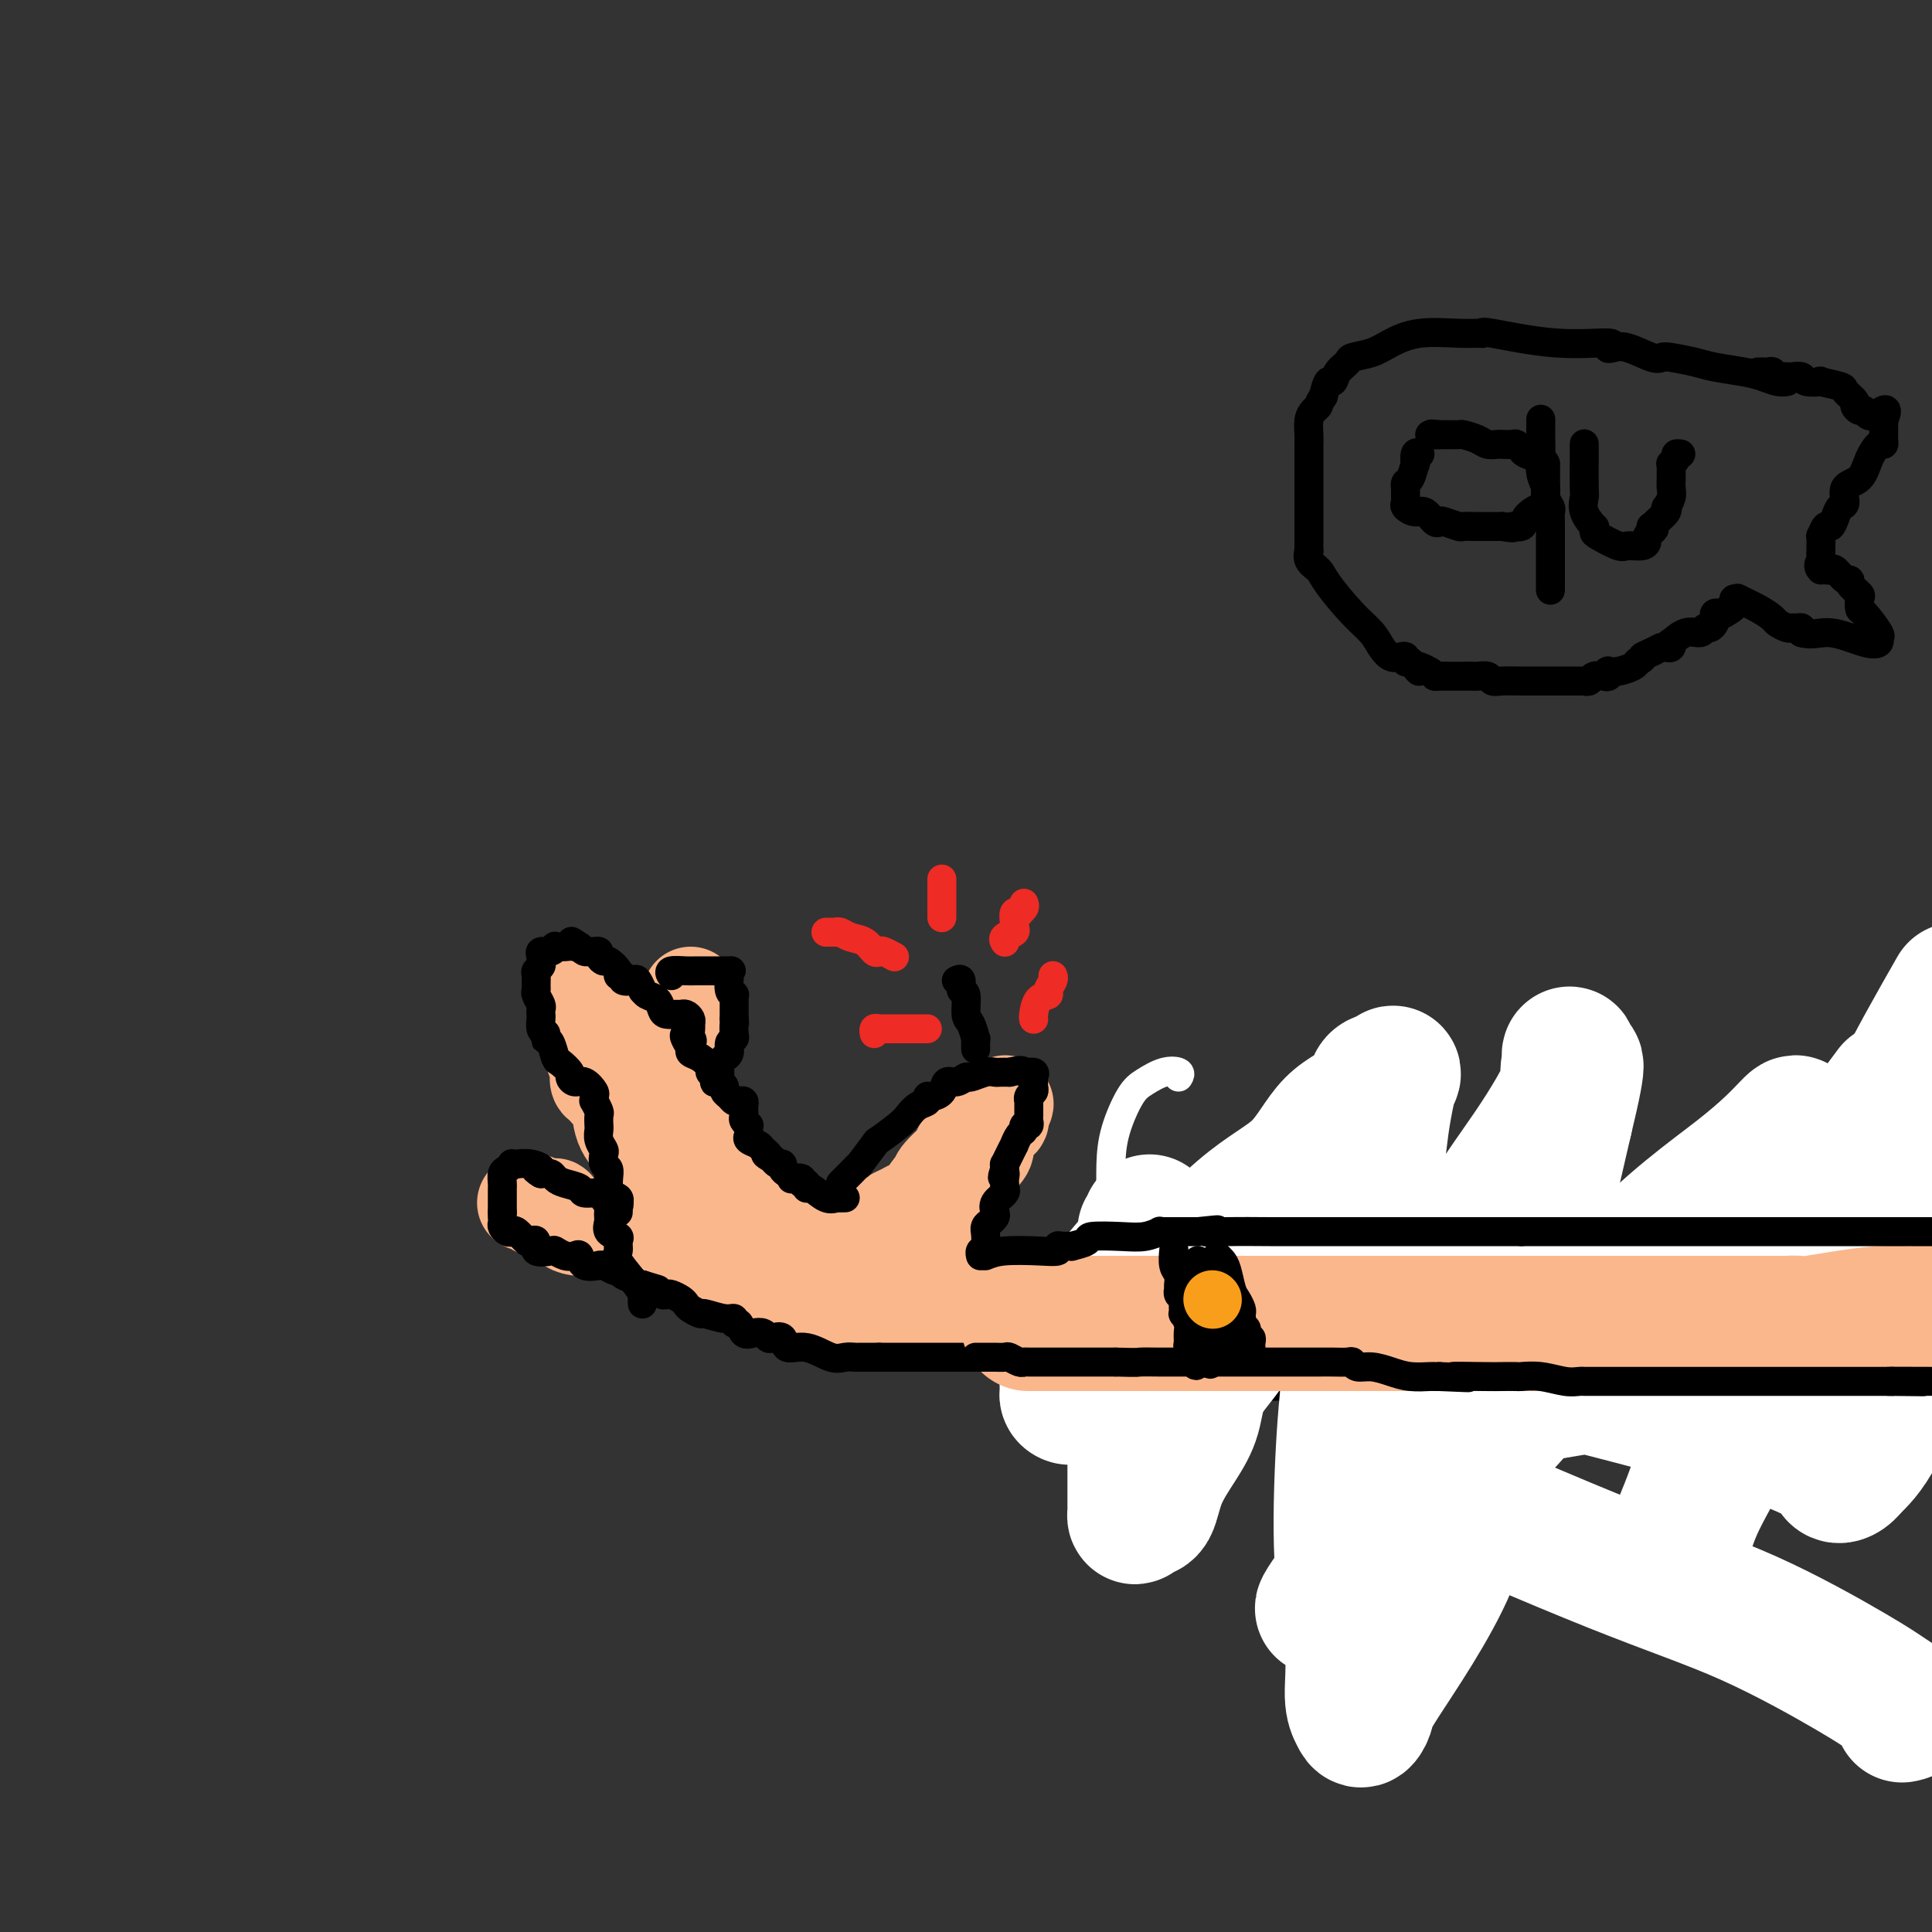 <svg viewBox='0 0 400 400' version='1.1' xmlns='http://www.w3.org/2000/svg' xmlns:xlink='http://www.w3.org/1999/xlink'><rect x="0" y="0" width="400" height="400" fill="#333333" stroke="none"/><g fill='none' stroke='#FBB78C' stroke-width='20' stroke-linecap='round' stroke-linejoin='round'><path d='M125,224c-0.055,-0.198 -0.110,-0.396 0,0c0.110,0.396 0.384,1.386 1,2c0.616,0.614 1.575,0.852 2,2c0.425,1.148 0.318,3.207 1,5c0.682,1.793 2.155,3.321 3,4c0.845,0.679 1.064,0.509 1,1c-0.064,0.491 -0.411,1.641 0,2c0.411,0.359 1.578,-0.075 2,0c0.422,0.075 0.097,0.660 0,1c-0.097,0.340 0.034,0.437 0,1c-0.034,0.563 -0.231,1.593 0,2c0.231,0.407 0.892,0.193 1,1c0.108,0.807 -0.335,2.637 0,4c0.335,1.363 1.449,2.258 2,3c0.551,0.742 0.538,1.330 1,2c0.462,0.670 1.397,1.423 2,2c0.603,0.577 0.873,0.979 1,1c0.127,0.021 0.111,-0.341 0,0c-0.111,0.341 -0.317,1.383 0,2c0.317,0.617 1.159,0.808 2,1'/><path d='M144,260c2.899,5.730 0.648,2.056 0,1c-0.648,-1.056 0.308,0.506 1,1c0.692,0.494 1.121,-0.079 1,0c-0.121,0.079 -0.790,0.809 0,1c0.790,0.191 3.039,-0.159 4,0c0.961,0.159 0.633,0.826 1,1c0.367,0.174 1.429,-0.146 2,0c0.571,0.146 0.650,0.757 1,1c0.350,0.243 0.973,0.117 1,0c0.027,-0.117 -0.540,-0.224 0,0c0.540,0.224 2.186,0.778 3,1c0.814,0.222 0.795,0.112 1,0c0.205,-0.112 0.632,-0.226 1,0c0.368,0.226 0.676,0.792 1,1c0.324,0.208 0.664,0.060 1,0c0.336,-0.060 0.668,-0.030 1,0'/><path d='M163,267c3.135,1.018 1.473,0.062 1,0c-0.473,-0.062 0.244,0.768 1,1c0.756,0.232 1.551,-0.134 2,0c0.449,0.134 0.553,0.768 1,1c0.447,0.232 1.237,0.062 2,0c0.763,-0.062 1.500,-0.017 2,0c0.500,0.017 0.763,0.004 1,0c0.237,-0.004 0.449,-0.001 1,0c0.551,0.001 1.440,0.000 2,0c0.560,-0.000 0.791,-0.000 2,0c1.209,0.000 3.396,0.000 5,0c1.604,-0.000 2.624,-0.000 4,0c1.376,0.000 3.109,0.000 4,0c0.891,-0.000 0.942,-0.000 1,0c0.058,0.000 0.123,0.000 1,0c0.877,-0.000 2.564,-0.000 4,0c1.436,0.000 2.619,0.000 4,0c1.381,-0.000 2.959,-0.000 4,0c1.041,0.000 1.546,0.000 2,0c0.454,-0.000 0.857,-0.000 1,0c0.143,0.000 0.028,0.000 1,0c0.972,-0.000 3.033,-0.000 4,0c0.967,0.000 0.841,0.000 1,0c0.159,-0.000 0.603,-0.000 3,0c2.397,0.000 6.745,0.000 9,0c2.255,-0.000 2.415,-0.000 3,0c0.585,0.000 1.596,0.000 2,0c0.404,0.000 0.202,0.000 0,0'/><path d='M231,269c10.932,0.309 4.264,0.083 2,0c-2.264,-0.083 -0.122,-0.022 1,0c1.122,0.022 1.226,0.006 1,0c-0.226,-0.006 -0.782,-0.002 0,0c0.782,0.002 2.902,0.000 5,0c2.098,-0.000 4.173,-0.000 6,0c1.827,0.000 3.407,0.000 6,0c2.593,-0.000 6.200,-0.000 9,0c2.800,0.000 4.791,0.000 6,0c1.209,-0.000 1.634,-0.000 2,0c0.366,0.000 0.672,0.000 1,0c0.328,-0.000 0.676,-0.000 1,0c0.324,0.000 0.622,0.000 1,0c0.378,-0.000 0.836,-0.000 3,0c2.164,0.000 6.033,0.000 9,0c2.967,-0.000 5.033,-0.000 7,0c1.967,0.000 3.836,0.000 5,0c1.164,-0.000 1.622,-0.000 2,0c0.378,0.000 0.676,0.000 1,0c0.324,-0.000 0.675,-0.000 1,0c0.325,0.000 0.625,0.000 1,0c0.375,-0.000 0.826,-0.000 1,0c0.174,0.000 0.071,0.000 1,0c0.929,0.000 2.889,0.000 5,0c2.111,0.000 4.371,0.000 7,0c2.629,0.000 5.626,0.000 8,0c2.374,0.000 4.125,0.000 6,0c1.875,0.000 3.874,0.000 5,0c1.126,0.000 1.380,0.000 2,0c0.620,0.000 1.606,0.000 3,0c1.394,0.000 3.197,0.000 5,0'/><path d='M344,269c19.480,0.000 11.681,0.000 11,0c-0.681,0.000 5.755,0.000 9,0c3.245,0.000 3.298,0.000 4,0c0.702,0.000 2.052,0.000 3,0c0.948,0.000 1.492,0.000 2,0c0.508,0.000 0.979,0.000 1,0c0.021,0.000 -0.410,0.000 1,0c1.410,0.000 4.660,0.000 7,0c2.340,0.000 3.771,0.000 5,0c1.229,0.000 2.255,0.000 3,0c0.745,0.000 1.210,0.000 2,0c0.790,0.000 1.905,0.000 3,0c1.095,0.000 2.170,0.000 3,0c0.830,0.000 1.415,0.000 2,0'/><path d='M190,261c0.030,-0.295 0.059,-0.589 0,-1c-0.059,-0.411 -0.208,-0.937 0,-1c0.208,-0.063 0.773,0.339 1,0c0.227,-0.339 0.116,-1.419 0,-2c-0.116,-0.581 -0.238,-0.663 0,-1c0.238,-0.337 0.834,-0.929 1,-1c0.166,-0.071 -0.100,0.380 0,0c0.100,-0.380 0.567,-1.591 1,-2c0.433,-0.409 0.833,-0.018 1,0c0.167,0.018 0.100,-0.338 0,-1c-0.100,-0.662 -0.233,-1.629 0,-2c0.233,-0.371 0.833,-0.145 1,0c0.167,0.145 -0.097,0.208 0,0c0.097,-0.208 0.556,-0.688 1,-1c0.444,-0.312 0.874,-0.455 1,-1c0.126,-0.545 -0.052,-1.493 0,-2c0.052,-0.507 0.333,-0.573 1,-1c0.667,-0.427 1.719,-1.215 2,-2c0.281,-0.785 -0.210,-1.566 0,-2c0.210,-0.434 1.121,-0.522 2,-1c0.879,-0.478 1.724,-1.346 2,-2c0.276,-0.654 -0.019,-1.093 0,-2c0.019,-0.907 0.351,-2.283 1,-3c0.649,-0.717 1.614,-0.776 2,-1c0.386,-0.224 0.193,-0.612 0,-1'/><path d='M207,231c2.512,-4.750 0.292,-1.623 -1,0c-1.292,1.623 -1.657,1.744 -2,2c-0.343,0.256 -0.665,0.647 -1,1c-0.335,0.353 -0.683,0.669 -1,1c-0.317,0.331 -0.603,0.677 -1,1c-0.397,0.323 -0.905,0.621 -1,1c-0.095,0.379 0.224,0.837 0,1c-0.224,0.163 -0.990,0.031 -1,0c-0.010,-0.031 0.737,0.041 0,1c-0.737,0.959 -2.957,2.807 -4,4c-1.043,1.193 -0.909,1.730 -1,2c-0.091,0.270 -0.408,0.271 -1,1c-0.592,0.729 -1.458,2.184 -2,3c-0.542,0.816 -0.760,0.991 -1,1c-0.240,0.009 -0.504,-0.150 -1,0c-0.496,0.150 -1.226,0.607 -2,1c-0.774,0.393 -1.593,0.721 -2,1c-0.407,0.279 -0.402,0.508 -1,1c-0.598,0.492 -1.799,1.246 -3,2'/><path d='M181,255c-4.348,3.880 -2.219,1.579 -2,1c0.219,-0.579 -1.471,0.563 -2,1c-0.529,0.437 0.104,0.170 0,0c-0.104,-0.170 -0.945,-0.242 -2,0c-1.055,0.242 -2.325,0.797 -3,1c-0.675,0.203 -0.755,0.055 -1,0c-0.245,-0.055 -0.656,-0.015 -1,0c-0.344,0.015 -0.621,0.005 -1,0c-0.379,-0.005 -0.861,-0.005 -1,0c-0.139,0.005 0.065,0.015 0,0c-0.065,-0.015 -0.398,-0.056 -1,0c-0.602,0.056 -1.472,0.208 -2,0c-0.528,-0.208 -0.715,-0.778 -1,-1c-0.285,-0.222 -0.668,-0.097 -1,0c-0.332,0.097 -0.612,0.167 -1,0c-0.388,-0.167 -0.882,-0.569 -1,-1c-0.118,-0.431 0.141,-0.890 0,-1c-0.141,-0.110 -0.683,0.129 -1,0c-0.317,-0.129 -0.411,-0.626 -1,-1c-0.589,-0.374 -1.674,-0.625 -2,-1c-0.326,-0.375 0.106,-0.873 0,-1c-0.106,-0.127 -0.749,0.118 -1,0c-0.251,-0.118 -0.108,-0.599 0,-1c0.108,-0.401 0.183,-0.723 0,-1c-0.183,-0.277 -0.624,-0.508 -1,-1c-0.376,-0.492 -0.688,-1.246 -1,-2'/><path d='M154,247c-2.107,-1.884 -1.874,-1.095 -2,-1c-0.126,0.095 -0.611,-0.504 -1,-1c-0.389,-0.496 -0.682,-0.889 -1,-1c-0.318,-0.111 -0.659,0.058 -1,0c-0.341,-0.058 -0.680,-0.344 -1,-1c-0.320,-0.656 -0.620,-1.682 -1,-2c-0.380,-0.318 -0.838,0.071 -1,0c-0.162,-0.071 -0.027,-0.604 0,-1c0.027,-0.396 -0.055,-0.657 0,-1c0.055,-0.343 0.246,-0.770 0,-1c-0.246,-0.230 -0.931,-0.265 -2,-1c-1.069,-0.735 -2.524,-2.172 -3,-3c-0.476,-0.828 0.026,-1.048 0,-1c-0.026,0.048 -0.579,0.363 -1,0c-0.421,-0.363 -0.708,-1.406 -1,-2c-0.292,-0.594 -0.589,-0.740 -1,-1c-0.411,-0.260 -0.937,-0.634 -1,-1c-0.063,-0.366 0.336,-0.723 0,-1c-0.336,-0.277 -1.409,-0.472 -2,-1c-0.591,-0.528 -0.701,-1.388 -1,-2c-0.299,-0.612 -0.788,-0.976 -1,-1c-0.212,-0.024 -0.148,0.292 0,0c0.148,-0.292 0.380,-1.192 0,-2c-0.380,-0.808 -1.372,-1.525 -2,-2c-0.628,-0.475 -0.894,-0.707 -1,-1c-0.106,-0.293 -0.053,-0.646 0,-1'/><path d='M130,218c-3.872,-4.457 -1.553,-1.101 -1,0c0.553,1.101 -0.660,-0.054 -1,-1c-0.340,-0.946 0.193,-1.682 0,-2c-0.193,-0.318 -1.113,-0.218 -2,-1c-0.887,-0.782 -1.743,-2.447 -2,-3c-0.257,-0.553 0.084,0.006 0,0c-0.084,-0.006 -0.594,-0.579 -1,-1c-0.406,-0.421 -0.707,-0.692 -1,-1c-0.293,-0.308 -0.577,-0.655 -1,-1c-0.423,-0.345 -0.985,-0.690 -1,-1c-0.015,-0.310 0.518,-0.585 1,0c0.482,0.585 0.913,2.030 1,3c0.087,0.970 -0.169,1.464 0,2c0.169,0.536 0.763,1.113 1,2c0.237,0.887 0.116,2.083 0,3c-0.116,0.917 -0.227,1.555 0,2c0.227,0.445 0.792,0.697 1,1c0.208,0.303 0.059,0.658 0,1c-0.059,0.342 -0.030,0.671 0,1'/><path d='M124,222c0.636,2.487 0.226,1.205 0,1c-0.226,-0.205 -0.267,0.666 0,1c0.267,0.334 0.844,0.131 1,0c0.156,-0.131 -0.109,-0.190 0,0c0.109,0.190 0.592,0.627 1,1c0.408,0.373 0.741,0.680 1,1c0.259,0.320 0.443,0.653 1,1c0.557,0.347 1.488,0.709 2,1c0.512,0.291 0.607,0.512 1,1c0.393,0.488 1.086,1.245 2,2c0.914,0.755 2.049,1.509 3,2c0.951,0.491 1.719,0.719 2,1c0.281,0.281 0.076,0.614 0,1c-0.076,0.386 -0.022,0.825 0,1c0.022,0.175 0.011,0.088 0,0'/><path d='M138,236c0.414,-0.331 0.828,-0.663 1,-1c0.172,-0.337 0.101,-0.681 0,-2c-0.101,-1.319 -0.234,-3.613 0,-5c0.234,-1.387 0.833,-1.868 1,-3c0.167,-1.132 -0.099,-2.915 0,-4c0.099,-1.085 0.562,-1.471 1,-2c0.438,-0.529 0.849,-1.201 1,-2c0.151,-0.799 0.041,-1.724 0,-2c-0.041,-0.276 -0.012,0.097 0,0c0.012,-0.097 0.007,-0.663 0,-1c-0.007,-0.337 -0.016,-0.444 0,-1c0.016,-0.556 0.057,-1.561 0,-2c-0.057,-0.439 -0.211,-0.314 0,-1c0.211,-0.686 0.788,-2.185 1,-3c0.212,-0.815 0.061,-0.947 0,-1c-0.061,-0.053 -0.030,-0.026 0,0'/><path d='M129,254c-0.243,0.017 -0.486,0.035 -1,0c-0.514,-0.035 -1.300,-0.122 -3,0c-1.700,0.122 -4.314,0.453 -6,0c-1.686,-0.453 -2.444,-1.691 -3,-2c-0.556,-0.309 -0.910,0.311 -1,0c-0.090,-0.311 0.083,-1.551 0,-2c-0.083,-0.449 -0.422,-0.106 -1,0c-0.578,0.106 -1.395,-0.024 -2,0c-0.605,0.024 -0.997,0.202 -1,0c-0.003,-0.202 0.384,-0.785 0,-1c-0.384,-0.215 -1.538,-0.061 -2,0c-0.462,0.061 -0.231,0.031 0,0'/><path d='M129,255c0.228,-0.009 0.457,-0.017 1,0c0.543,0.017 1.401,0.061 2,0c0.599,-0.061 0.937,-0.226 1,0c0.063,0.226 -0.151,0.844 0,1c0.151,0.156 0.667,-0.151 1,0c0.333,0.151 0.484,0.759 1,1c0.516,0.241 1.396,0.116 2,0c0.604,-0.116 0.932,-0.224 1,0c0.068,0.224 -0.122,0.778 0,1c0.122,0.222 0.557,0.112 1,0c0.443,-0.112 0.892,-0.227 1,0c0.108,0.227 -0.127,0.797 0,1c0.127,0.203 0.615,0.041 1,0c0.385,-0.041 0.666,0.041 1,0c0.334,-0.041 0.719,-0.204 1,0c0.281,0.204 0.456,0.775 1,1c0.544,0.225 1.455,0.102 2,0c0.545,-0.102 0.724,-0.185 1,0c0.276,0.185 0.649,0.638 1,1c0.351,0.362 0.680,0.633 1,1c0.320,0.367 0.631,0.830 1,1c0.369,0.170 0.795,0.048 1,0c0.205,-0.048 0.189,-0.023 1,0c0.811,0.023 2.449,0.045 3,0c0.551,-0.045 0.015,-0.156 0,0c-0.015,0.156 0.493,0.578 1,1'/><path d='M156,264c4.634,1.409 2.718,0.430 2,0c-0.718,-0.430 -0.237,-0.311 1,0c1.237,0.311 3.232,0.815 5,1c1.768,0.185 3.311,0.049 5,0c1.689,-0.049 3.525,-0.013 5,0c1.475,0.013 2.589,0.004 3,0c0.411,-0.004 0.117,-0.001 0,0c-0.117,0.001 -0.059,0.001 0,0'/></g>
<g fill='none' stroke='#000000' stroke-width='6' stroke-linecap='round' stroke-linejoin='round'><path d='M175,248c-0.884,0.017 -1.768,0.034 -2,0c-0.232,-0.034 0.188,-0.118 0,0c-0.188,0.118 -0.983,0.439 -2,0c-1.017,-0.439 -2.256,-1.638 -3,-2c-0.744,-0.362 -0.992,0.113 -1,0c-0.008,-0.113 0.223,-0.814 0,-1c-0.223,-0.186 -0.900,0.143 -1,0c-0.100,-0.143 0.375,-0.759 0,-1c-0.375,-0.241 -1.602,-0.107 -2,0c-0.398,0.107 0.034,0.187 0,0c-0.034,-0.187 -0.534,-0.641 -1,-1c-0.466,-0.359 -0.898,-0.622 -1,-1c-0.102,-0.378 0.126,-0.871 0,-1c-0.126,-0.129 -0.608,0.106 -1,0c-0.392,-0.106 -0.696,-0.553 -1,-1'/><path d='M160,240c-2.494,-1.416 -1.229,-0.957 -1,-1c0.229,-0.043 -0.580,-0.589 -1,-1c-0.420,-0.411 -0.453,-0.689 -1,-1c-0.547,-0.311 -1.610,-0.657 -2,-1c-0.390,-0.343 -0.108,-0.683 0,-1c0.108,-0.317 0.043,-0.610 0,-1c-0.043,-0.390 -0.064,-0.878 0,-1c0.064,-0.122 0.213,0.122 0,0c-0.213,-0.122 -0.788,-0.611 -1,-1c-0.212,-0.389 -0.060,-0.679 0,-1c0.060,-0.321 0.027,-0.674 0,-1c-0.027,-0.326 -0.048,-0.626 0,-1c0.048,-0.374 0.167,-0.821 0,-1c-0.167,-0.179 -0.618,-0.089 -1,0c-0.382,0.089 -0.694,0.178 -1,0c-0.306,-0.178 -0.608,-0.622 -1,-1c-0.392,-0.378 -0.876,-0.689 -1,-1c-0.124,-0.311 0.111,-0.622 0,-1c-0.111,-0.378 -0.570,-0.822 -1,-1c-0.430,-0.178 -0.832,-0.088 -1,0c-0.168,0.088 -0.103,0.175 0,0c0.103,-0.175 0.245,-0.610 0,-1c-0.245,-0.390 -0.875,-0.734 -1,-1c-0.125,-0.266 0.255,-0.453 0,-1c-0.255,-0.547 -1.146,-1.455 -2,-2c-0.854,-0.545 -1.673,-0.727 -2,-1c-0.327,-0.273 -0.164,-0.636 0,-1'/><path d='M143,217c-2.630,-4.040 -0.704,-2.640 0,-2c0.704,0.640 0.186,0.522 0,0c-0.186,-0.522 -0.039,-1.446 0,-2c0.039,-0.554 -0.030,-0.737 0,-1c0.030,-0.263 0.159,-0.606 0,-1c-0.159,-0.394 -0.606,-0.840 -1,-1c-0.394,-0.160 -0.735,-0.036 -1,0c-0.265,0.036 -0.456,-0.017 -1,0c-0.544,0.017 -1.442,0.105 -2,0c-0.558,-0.105 -0.776,-0.404 -1,-1c-0.224,-0.596 -0.456,-1.488 -1,-2c-0.544,-0.512 -1.401,-0.645 -2,-1c-0.599,-0.355 -0.939,-0.931 -1,-1c-0.061,-0.069 0.156,0.370 0,0c-0.156,-0.370 -0.687,-1.549 -1,-2c-0.313,-0.451 -0.408,-0.175 -1,0c-0.592,0.175 -1.682,0.249 -2,0c-0.318,-0.249 0.136,-0.823 0,-1c-0.136,-0.177 -0.864,0.041 -1,0c-0.136,-0.041 0.318,-0.340 0,-1c-0.318,-0.660 -1.409,-1.679 -2,-2c-0.591,-0.321 -0.683,0.057 -1,0c-0.317,-0.057 -0.858,-0.551 -1,-1c-0.142,-0.449 0.117,-0.855 0,-1c-0.117,-0.145 -0.609,-0.028 -1,0c-0.391,0.028 -0.682,-0.031 -1,0c-0.318,0.031 -0.662,0.152 -1,0c-0.338,-0.152 -0.669,-0.576 -1,-1'/><path d='M120,196c-3.366,-2.166 -0.782,-0.581 0,0c0.782,0.581 -0.237,0.160 -1,0c-0.763,-0.160 -1.270,-0.058 -2,0c-0.730,0.058 -1.684,0.071 -2,0c-0.316,-0.071 0.006,-0.226 0,0c-0.006,0.226 -0.340,0.834 -1,1c-0.660,0.166 -1.645,-0.110 -2,0c-0.355,0.110 -0.081,0.606 0,1c0.081,0.394 -0.031,0.687 0,1c0.031,0.313 0.205,0.647 0,1c-0.205,0.353 -0.788,0.723 -1,1c-0.212,0.277 -0.053,0.459 0,1c0.053,0.541 0.000,1.440 0,2c-0.000,0.560 0.052,0.780 0,1c-0.052,0.220 -0.210,0.439 0,1c0.210,0.561 0.788,1.463 1,2c0.212,0.537 0.060,0.707 0,1c-0.060,0.293 -0.026,0.707 0,1c0.026,0.293 0.046,0.463 0,1c-0.046,0.537 -0.156,1.439 0,2c0.156,0.561 0.578,0.780 1,1'/><path d='M113,214c0.167,2.551 0.085,1.428 0,1c-0.085,-0.428 -0.173,-0.160 0,0c0.173,0.160 0.606,0.214 1,1c0.394,0.786 0.749,2.306 1,3c0.251,0.694 0.398,0.562 1,1c0.602,0.438 1.657,1.445 2,2c0.343,0.555 -0.027,0.659 0,1c0.027,0.341 0.452,0.919 1,1c0.548,0.081 1.217,-0.334 2,0c0.783,0.334 1.678,1.417 2,2c0.322,0.583 0.072,0.666 0,1c-0.072,0.334 0.033,0.920 0,1c-0.033,0.080 -0.205,-0.344 0,0c0.205,0.344 0.786,1.457 1,2c0.214,0.543 0.061,0.517 0,1c-0.061,0.483 -0.030,1.476 0,2c0.030,0.524 0.060,0.578 0,1c-0.060,0.422 -0.208,1.212 0,2c0.208,0.788 0.774,1.576 1,2c0.226,0.424 0.113,0.486 0,1c-0.113,0.514 -0.226,1.482 0,2c0.226,0.518 0.791,0.587 1,1c0.209,0.413 0.064,1.171 0,2c-0.064,0.829 -0.045,1.728 0,2c0.045,0.272 0.117,-0.085 0,0c-0.117,0.085 -0.423,0.610 0,1c0.423,0.390 1.575,0.643 2,1c0.425,0.357 0.121,0.816 0,1c-0.121,0.184 -0.061,0.092 0,0'/><path d='M128,251c0.014,-0.455 0.028,-0.909 0,-1c-0.028,-0.091 -0.099,0.182 0,0c0.099,-0.182 0.369,-0.818 0,-1c-0.369,-0.182 -1.379,0.092 -2,0c-0.621,-0.092 -0.855,-0.549 -1,-1c-0.145,-0.451 -0.200,-0.894 -1,-1c-0.800,-0.106 -2.346,0.126 -3,0c-0.654,-0.126 -0.416,-0.608 -1,-1c-0.584,-0.392 -1.992,-0.693 -3,-1c-1.008,-0.307 -1.618,-0.621 -2,-1c-0.382,-0.379 -0.538,-0.823 -1,-1c-0.462,-0.177 -1.231,-0.089 -2,0'/><path d='M112,243c-2.404,-1.403 -0.413,-0.912 0,-1c0.413,-0.088 -0.750,-0.757 -2,-1c-1.250,-0.243 -2.586,-0.062 -3,0c-0.414,0.062 0.096,0.004 0,0c-0.096,-0.004 -0.796,0.044 -1,0c-0.204,-0.044 0.089,-0.181 0,0c-0.089,0.181 -0.560,0.678 -1,1c-0.440,0.322 -0.850,0.467 -1,1c-0.150,0.533 -0.040,1.452 0,2c0.040,0.548 0.011,0.724 0,1c-0.011,0.276 -0.003,0.651 0,1c0.003,0.349 0.001,0.671 0,1c-0.001,0.329 -0.000,0.666 0,1c0.000,0.334 0.000,0.667 0,1c-0.000,0.333 -0.000,0.667 0,1'/><path d='M104,251c-0.003,1.415 -0.012,0.954 0,1c0.012,0.046 0.044,0.599 0,1c-0.044,0.401 -0.162,0.651 0,1c0.162,0.349 0.606,0.798 1,1c0.394,0.202 0.737,0.157 1,0c0.263,-0.157 0.446,-0.427 1,0c0.554,0.427 1.480,1.551 2,2c0.520,0.449 0.635,0.225 1,0c0.365,-0.225 0.979,-0.449 1,0c0.021,0.449 -0.552,1.571 0,2c0.552,0.429 2.228,0.166 3,0c0.772,-0.166 0.638,-0.233 1,0c0.362,0.233 1.219,0.766 2,1c0.781,0.234 1.487,0.168 2,0c0.513,-0.168 0.833,-0.438 1,0c0.167,0.438 0.181,1.585 1,2c0.819,0.415 2.444,0.097 3,0c0.556,-0.097 0.043,0.026 0,0c-0.043,-0.026 0.383,-0.200 1,0c0.617,0.200 1.426,0.774 2,1c0.574,0.226 0.913,0.103 1,0c0.087,-0.103 -0.079,-0.185 0,0c0.079,0.185 0.403,0.637 1,1c0.597,0.363 1.469,0.636 2,1c0.531,0.364 0.723,0.818 1,1c0.277,0.182 0.638,0.091 1,0'/><path d='M133,266c4.036,1.250 3.127,0.874 3,1c-0.127,0.126 0.530,0.755 1,1c0.470,0.245 0.755,0.107 1,0c0.245,-0.107 0.451,-0.182 1,0c0.549,0.182 1.440,0.622 2,1c0.560,0.378 0.790,0.694 1,1c0.210,0.306 0.400,0.603 1,1c0.600,0.397 1.610,0.895 2,1c0.390,0.105 0.160,-0.184 1,0c0.840,0.184 2.749,0.841 4,1c1.251,0.159 1.844,-0.182 2,0c0.156,0.182 -0.123,0.885 0,1c0.123,0.115 0.649,-0.358 1,0c0.351,0.358 0.527,1.546 1,2c0.473,0.454 1.244,0.172 2,0c0.756,-0.172 1.496,-0.234 2,0c0.504,0.234 0.773,0.765 1,1c0.227,0.235 0.413,0.176 1,0c0.587,-0.176 1.574,-0.468 2,0c0.426,0.468 0.289,1.695 1,2c0.711,0.305 2.270,-0.310 4,0c1.730,0.310 3.632,1.547 5,2c1.368,0.453 2.201,0.121 3,0c0.799,-0.121 1.565,-0.033 2,0c0.435,0.033 0.540,0.009 1,0c0.460,-0.009 1.274,-0.003 2,0c0.726,0.003 1.363,0.001 2,0'/><path d='M182,281c1.681,-0.000 0.884,-0.000 1,0c0.116,0.000 1.144,0.000 2,0c0.856,-0.000 1.540,-0.000 2,0c0.460,0.000 0.695,0.000 1,0c0.305,-0.000 0.681,-0.000 1,0c0.319,0.000 0.581,0.000 1,0c0.419,-0.000 0.995,-0.000 1,0c0.005,0.000 -0.560,0.000 0,0c0.560,-0.000 2.244,-0.000 3,0c0.756,0.000 0.584,0.000 1,0c0.416,-0.000 1.419,-0.000 2,0c0.581,0.000 0.740,0.000 1,0c0.260,-0.000 0.621,-0.000 1,0c0.379,0.000 0.777,0.000 1,0c0.223,-0.000 0.272,-0.000 1,0c0.728,0.000 2.137,0.000 3,0c0.863,-0.000 1.182,-0.001 2,0c0.818,0.001 2.135,0.003 3,0c0.865,-0.003 1.278,-0.012 2,0c0.722,0.012 1.754,0.044 2,0c0.246,-0.044 -0.295,-0.166 0,0c0.295,0.166 1.424,0.619 2,1c0.576,0.381 0.598,0.690 2,1c1.402,0.310 4.182,0.622 7,1c2.818,0.378 5.673,0.823 7,1c1.327,0.177 1.127,0.086 1,0c-0.127,-0.086 -0.179,-0.167 1,0c1.179,0.167 3.590,0.584 6,1'/><path d='M239,286c4.982,0.790 4.436,0.264 5,0c0.564,-0.264 2.239,-0.267 3,0c0.761,0.267 0.609,0.804 1,1c0.391,0.196 1.324,0.053 2,0c0.676,-0.053 1.093,-0.014 2,0c0.907,0.014 2.303,0.004 3,0c0.697,-0.004 0.697,-0.001 2,0c1.303,0.001 3.911,0.000 5,0c1.089,-0.000 0.660,-0.000 1,0c0.340,0.000 1.448,0.000 2,0c0.552,-0.000 0.550,-0.000 1,0c0.450,0.000 1.354,0.001 2,0c0.646,-0.001 1.033,-0.004 2,0c0.967,0.004 2.515,0.015 4,0c1.485,-0.015 2.907,-0.057 4,0c1.093,0.057 1.858,0.211 3,0c1.142,-0.211 2.661,-0.789 3,-1c0.339,-0.211 -0.503,-0.056 0,0c0.503,0.056 2.352,0.011 3,0c0.648,-0.011 0.096,0.011 1,0c0.904,-0.011 3.263,-0.056 5,0c1.737,0.056 2.853,0.211 4,0c1.147,-0.211 2.327,-0.789 3,-1c0.673,-0.211 0.840,-0.057 1,0c0.160,0.057 0.313,0.015 1,0c0.687,-0.015 1.908,-0.004 3,0c1.092,0.004 2.056,0.001 3,0c0.944,-0.001 1.870,-0.000 3,0c1.130,0.000 2.466,0.000 4,0c1.534,-0.000 3.267,-0.000 5,0'/><path d='M320,285c13.313,-0.163 6.097,-0.072 4,0c-2.097,0.072 0.926,0.124 4,0c3.074,-0.124 6.200,-0.426 9,0c2.800,0.426 5.274,1.578 8,2c2.726,0.422 5.705,0.113 7,0c1.295,-0.113 0.905,-0.030 1,0c0.095,0.030 0.674,0.008 1,0c0.326,-0.008 0.397,-0.002 1,0c0.603,0.002 1.737,-0.000 3,0c1.263,0.000 2.656,0.002 4,0c1.344,-0.002 2.639,-0.008 4,0c1.361,0.008 2.787,0.030 4,0c1.213,-0.030 2.212,-0.113 3,0c0.788,0.113 1.366,0.423 3,0c1.634,-0.423 4.326,-1.577 6,-2c1.674,-0.423 2.332,-0.113 3,0c0.668,0.113 1.348,0.030 3,0c1.652,-0.030 4.278,-0.008 6,0c1.722,0.008 2.541,0.002 3,0c0.459,-0.002 0.560,-0.001 1,0c0.440,0.001 1.220,0.000 2,0'/><path d='M174,245c0.377,-0.379 0.753,-0.757 1,-1c0.247,-0.243 0.364,-0.350 1,-1c0.636,-0.650 1.792,-1.844 2,-2c0.208,-0.156 -0.530,0.727 0,0c0.530,-0.727 2.330,-3.063 3,-4c0.670,-0.937 0.212,-0.474 1,-1c0.788,-0.526 2.824,-2.040 4,-3c1.176,-0.960 1.494,-1.367 2,-2c0.506,-0.633 1.200,-1.492 2,-2c0.800,-0.508 1.705,-0.666 2,-1c0.295,-0.334 -0.020,-0.845 0,-1c0.020,-0.155 0.377,0.045 1,0c0.623,-0.045 1.513,-0.337 2,-1c0.487,-0.663 0.571,-1.698 1,-2c0.429,-0.302 1.204,0.129 2,0c0.796,-0.129 1.613,-0.819 2,-1c0.387,-0.181 0.344,0.148 1,0c0.656,-0.148 2.011,-0.772 3,-1c0.989,-0.228 1.612,-0.062 2,0c0.388,0.062 0.539,0.018 1,0c0.461,-0.018 1.230,-0.009 2,0'/><path d='M209,222c3.188,-0.761 2.658,-0.162 3,0c0.342,0.162 1.557,-0.111 2,0c0.443,0.111 0.115,0.607 0,1c-0.115,0.393 -0.017,0.684 0,1c0.017,0.316 -0.048,0.658 0,1c0.048,0.342 0.209,0.683 0,1c-0.209,0.317 -0.788,0.610 -1,1c-0.212,0.390 -0.057,0.878 0,1c0.057,0.122 0.015,-0.122 0,0c-0.015,0.122 -0.003,0.611 0,1c0.003,0.389 -0.003,0.678 0,1c0.003,0.322 0.016,0.678 0,1c-0.016,0.322 -0.059,0.610 0,1c0.059,0.390 0.222,0.883 0,1c-0.222,0.117 -0.829,-0.142 -1,0c-0.171,0.142 0.095,0.685 0,1c-0.095,0.315 -0.551,0.404 -1,1c-0.449,0.596 -0.891,1.700 -1,2c-0.109,0.300 0.114,-0.204 0,0c-0.114,0.204 -0.567,1.117 -1,2c-0.433,0.883 -0.847,1.738 -1,2c-0.153,0.262 -0.044,-0.068 0,0c0.044,0.068 0.022,0.534 0,1'/><path d='M208,242c-0.928,2.962 -0.249,1.367 0,1c0.249,-0.367 0.069,0.492 0,1c-0.069,0.508 -0.026,0.664 0,1c0.026,0.336 0.035,0.853 0,1c-0.035,0.147 -0.114,-0.077 0,0c0.114,0.077 0.420,0.454 0,1c-0.420,0.546 -1.566,1.259 -2,2c-0.434,0.741 -0.155,1.510 0,2c0.155,0.490 0.185,0.703 0,1c-0.185,0.297 -0.584,0.679 -1,1c-0.416,0.321 -0.847,0.583 -1,1c-0.153,0.417 -0.027,0.991 0,1c0.027,0.009 -0.045,-0.547 0,0c0.045,0.547 0.208,2.198 0,3c-0.208,0.802 -0.787,0.754 -1,1c-0.213,0.246 -0.061,0.784 0,1c0.061,0.216 0.030,0.108 0,0'/><path d='M126,251c-0.016,0.363 -0.033,0.726 0,1c0.033,0.274 0.115,0.458 0,1c-0.115,0.542 -0.425,1.442 0,2c0.425,0.558 1.587,0.775 2,1c0.413,0.225 0.076,0.459 0,1c-0.076,0.541 0.109,1.387 0,2c-0.109,0.613 -0.513,0.991 0,2c0.513,1.009 1.941,2.649 3,4c1.059,1.351 1.748,2.414 2,3c0.252,0.586 0.068,0.696 0,1c-0.068,0.304 -0.019,0.801 0,1c0.019,0.199 0.010,0.099 0,0'/><path d='M139,202c-0.295,-0.423 -0.591,-0.845 0,-1c0.591,-0.155 2.068,-0.041 3,0c0.932,0.041 1.318,0.011 2,0c0.682,-0.011 1.661,-0.002 2,0c0.339,0.002 0.037,-0.003 1,0c0.963,0.003 3.190,0.015 4,0c0.810,-0.015 0.203,-0.058 0,0c-0.203,0.058 -0.002,0.215 0,1c0.002,0.785 -0.196,2.198 0,3c0.196,0.802 0.784,0.992 1,1c0.216,0.008 0.058,-0.166 0,0c-0.058,0.166 -0.015,0.673 0,1c0.015,0.327 0.004,0.473 0,1c-0.004,0.527 -0.001,1.436 0,2c0.001,0.564 0.001,0.782 0,1'/><path d='M152,211c0.159,1.666 0.058,0.831 0,1c-0.058,0.169 -0.072,1.342 0,2c0.072,0.658 0.231,0.802 0,1c-0.231,0.198 -0.850,0.449 -1,1c-0.150,0.551 0.170,1.403 0,2c-0.170,0.597 -0.830,0.938 -1,1c-0.170,0.062 0.151,-0.155 0,0c-0.151,0.155 -0.772,0.681 -1,1c-0.228,0.319 -0.061,0.432 0,1c0.061,0.568 0.018,1.591 0,2c-0.018,0.409 -0.009,0.205 0,0'/><path d='M208,261c-0.483,0.309 -0.965,0.619 0,1c0.965,0.381 3.378,0.834 5,1c1.622,0.166 2.452,0.044 4,0c1.548,-0.044 3.815,-0.012 5,0c1.185,0.012 1.287,0.003 2,0c0.713,-0.003 2.036,-0.001 3,0c0.964,0.001 1.568,0.000 2,0c0.432,-0.000 0.693,-0.000 1,0c0.307,0.000 0.661,0.001 1,0c0.339,-0.001 0.663,-0.005 1,0c0.337,0.005 0.686,0.017 1,0c0.314,-0.017 0.592,-0.064 1,0c0.408,0.064 0.946,0.238 1,0c0.054,-0.238 -0.375,-0.889 0,-1c0.375,-0.111 1.552,0.318 3,0c1.448,-0.318 3.165,-1.382 5,-2c1.835,-0.618 3.789,-0.791 5,-1c1.211,-0.209 1.678,-0.456 3,-1c1.322,-0.544 3.497,-1.386 5,-2c1.503,-0.614 2.334,-1.002 4,-1c1.666,0.002 4.166,0.393 6,0c1.834,-0.393 3.003,-1.569 4,-2c0.997,-0.431 1.822,-0.115 3,0c1.178,0.115 2.709,0.031 4,0c1.291,-0.031 2.343,-0.008 3,0c0.657,0.008 0.918,0.002 2,0c1.082,-0.002 2.984,-0.001 7,0c4.016,0.001 10.148,0.000 14,0c3.852,-0.000 5.426,-0.000 7,0'/><path d='M310,253c7.068,-0.009 4.739,-0.031 5,0c0.261,0.031 3.112,0.113 7,0c3.888,-0.113 8.815,-0.423 14,0c5.185,0.423 10.630,1.577 15,2c4.370,0.423 7.666,0.113 9,0c1.334,-0.113 0.707,-0.030 1,0c0.293,0.030 1.505,0.008 2,0c0.495,-0.008 0.274,-0.002 1,0c0.726,0.002 2.398,0.001 3,0c0.602,-0.001 0.135,-0.000 1,0c0.865,0.000 3.064,0.000 4,0c0.936,-0.000 0.609,-0.000 1,0c0.391,0.000 1.500,0.000 3,0c1.500,-0.000 3.390,-0.000 5,0c1.610,0.000 2.940,0.000 4,0c1.060,-0.000 1.851,-0.000 3,0c1.149,0.000 2.655,0.000 4,0c1.345,-0.000 2.527,-0.000 6,0c3.473,0.000 9.236,0.000 15,0'/><path d='M198,203c0.455,-0.226 0.909,-0.452 1,0c0.091,0.452 -0.182,1.583 0,2c0.182,0.417 0.819,0.120 1,1c0.181,0.880 -0.095,2.937 0,4c0.095,1.063 0.561,1.133 1,2c0.439,0.867 0.850,2.531 1,3c0.150,0.469 0.041,-0.258 0,0c-0.041,0.258 -0.012,1.502 0,2c0.012,0.498 0.006,0.249 0,0'/></g>
<g fill='none' stroke='#EE2B24' stroke-width='6' stroke-linecap='round' stroke-linejoin='round'><path d='M214,211c0.014,0.029 0.027,0.058 0,0c-0.027,-0.058 -0.095,-0.204 0,-1c0.095,-0.796 0.351,-2.241 1,-3c0.649,-0.759 1.690,-0.830 2,-1c0.310,-0.170 -0.113,-0.437 0,-1c0.113,-0.563 0.761,-1.421 1,-2c0.239,-0.579 0.068,-0.880 0,-1c-0.068,-0.120 -0.034,-0.060 0,0'/><path d='M195,190c0.000,-0.446 0.000,-0.892 0,-1c0.000,-0.108 0.000,0.122 0,0c0.000,-0.122 0.000,-0.596 0,-1c0.000,-0.404 0.000,-0.739 0,-1c0.000,-0.261 0.000,-0.448 0,-1c0.000,-0.552 0.000,-1.467 0,-2c-0.000,-0.533 0.000,-0.682 0,-1c0.000,-0.318 0.000,-0.805 0,-1c0.000,-0.195 0.000,-0.097 0,0'/><path d='M192,213c-0.416,-0.000 -0.833,-0.000 -1,0c-0.167,0.000 -0.086,0.000 -1,0c-0.914,-0.000 -2.823,-0.001 -4,0c-1.177,0.001 -1.622,0.004 -2,0c-0.378,-0.004 -0.690,-0.015 -1,0c-0.310,0.015 -0.619,0.056 -1,0c-0.381,-0.056 -0.833,-0.207 -1,0c-0.167,0.207 -0.048,0.774 0,1c0.048,0.226 0.024,0.113 0,0'/><path d='M171,193c0.865,-0.007 1.730,-0.014 2,0c0.270,0.014 -0.054,0.050 0,0c0.054,-0.050 0.487,-0.185 1,0c0.513,0.185 1.106,0.690 2,1c0.894,0.310 2.089,0.427 3,1c0.911,0.573 1.537,1.604 2,2c0.463,0.396 0.763,0.158 1,0c0.237,-0.158 0.410,-0.235 1,0c0.590,0.235 1.597,0.781 2,1c0.403,0.219 0.201,0.109 0,0'/><path d='M212,187c0.121,0.313 0.243,0.627 0,1c-0.243,0.373 -0.850,0.807 -1,1c-0.150,0.193 0.158,0.146 0,0c-0.158,-0.146 -0.782,-0.390 -1,0c-0.218,0.390 -0.030,1.415 0,2c0.030,0.585 -0.097,0.731 0,1c0.097,0.269 0.418,0.660 0,1c-0.418,0.340 -1.576,0.627 -2,1c-0.424,0.373 -0.114,0.831 0,1c0.114,0.169 0.033,0.048 0,0c-0.033,-0.048 -0.016,-0.024 0,0'/></g>
<g fill='none' stroke='#000000' stroke-width='6' stroke-linecap='round' stroke-linejoin='round'><path d='M294,94c-0.417,-0.249 -0.833,-0.499 -1,0c-0.167,0.499 -0.083,1.745 0,2c0.083,0.255 0.166,-0.483 0,0c-0.166,0.483 -0.580,2.185 -1,3c-0.420,0.815 -0.845,0.743 -1,1c-0.155,0.257 -0.041,0.842 0,1c0.041,0.158 0.009,-0.113 0,0c-0.009,0.113 0.003,0.609 0,1c-0.003,0.391 -0.023,0.677 0,1c0.023,0.323 0.090,0.682 0,1c-0.090,0.318 -0.336,0.593 0,1c0.336,0.407 1.254,0.945 2,1c0.746,0.055 1.321,-0.374 2,0c0.679,0.374 1.462,1.550 2,2c0.538,0.450 0.831,0.173 1,0c0.169,-0.173 0.216,-0.243 1,0c0.784,0.243 2.306,0.797 3,1c0.694,0.203 0.559,0.054 1,0c0.441,-0.054 1.458,-0.015 2,0c0.542,0.015 0.607,0.004 1,0c0.393,-0.004 1.112,-0.001 2,0c0.888,0.001 1.944,0.001 3,0'/><path d='M311,109c3.430,0.596 2.005,0.084 2,0c-0.005,-0.084 1.410,0.258 2,0c0.590,-0.258 0.354,-1.117 1,-2c0.646,-0.883 2.173,-1.792 3,-2c0.827,-0.208 0.954,0.284 1,0c0.046,-0.284 0.012,-1.344 0,-2c-0.012,-0.656 -0.003,-0.907 0,-1c0.003,-0.093 -0.000,-0.028 0,-1c0.000,-0.972 0.004,-2.981 0,-4c-0.004,-1.019 -0.015,-1.048 0,-1c0.015,0.048 0.058,0.171 0,0c-0.058,-0.171 -0.215,-0.638 -1,-1c-0.785,-0.362 -2.198,-0.619 -3,-1c-0.802,-0.381 -0.992,-0.887 -1,-1c-0.008,-0.113 0.168,0.166 0,0c-0.168,-0.166 -0.678,-0.776 -1,-1c-0.322,-0.224 -0.455,-0.063 -1,0c-0.545,0.063 -1.501,0.027 -2,0c-0.499,-0.027 -0.539,-0.046 -1,0c-0.461,0.046 -1.342,0.156 -2,0c-0.658,-0.156 -1.093,-0.578 -2,-1c-0.907,-0.422 -2.287,-0.845 -3,-1c-0.713,-0.155 -0.758,-0.041 -1,0c-0.242,0.041 -0.681,0.011 -1,0c-0.319,-0.011 -0.520,-0.003 -1,0c-0.480,0.003 -1.240,0.002 -2,0'/><path d='M298,90c-2.718,-0.309 -1.512,-0.083 -1,0c0.512,0.083 0.330,0.022 0,0c-0.330,-0.022 -0.809,-0.006 -1,0c-0.191,0.006 -0.096,0.003 0,0'/><path d='M319,87c-0.001,-0.183 -0.001,-0.366 0,0c0.001,0.366 0.004,1.281 0,2c-0.004,0.719 -0.016,1.242 0,2c0.016,0.758 0.061,1.751 0,3c-0.061,1.249 -0.226,2.754 0,4c0.226,1.246 0.845,2.234 1,3c0.155,0.766 -0.155,1.311 0,2c0.155,0.689 0.774,1.522 1,2c0.226,0.478 0.061,0.600 0,1c-0.061,0.400 -0.016,1.077 0,2c0.016,0.923 0.004,2.093 0,3c-0.004,0.907 -0.001,1.551 0,2c0.001,0.449 0.000,0.702 0,1c-0.000,0.298 -0.000,0.642 0,1c0.000,0.358 0.000,0.730 0,1c-0.000,0.270 -0.000,0.437 0,1c0.000,0.563 0.000,1.522 0,2c-0.000,0.478 -0.000,0.475 0,1c0.000,0.525 0.000,1.579 0,2c-0.000,0.421 -0.000,0.211 0,0'/><path d='M328,92c0.000,-0.098 0.001,-0.197 0,0c-0.001,0.197 -0.002,0.688 0,1c0.002,0.312 0.008,0.445 0,2c-0.008,1.555 -0.030,4.531 0,6c0.030,1.469 0.113,1.430 0,2c-0.113,0.570 -0.423,1.748 0,3c0.423,1.252 1.577,2.578 2,3c0.423,0.422 0.114,-0.059 0,0c-0.114,0.059 -0.034,0.658 0,1c0.034,0.342 0.024,0.429 1,1c0.976,0.571 2.940,1.628 4,2c1.060,0.372 1.215,0.058 2,0c0.785,-0.058 2.200,0.139 3,0c0.800,-0.139 0.985,-0.614 1,-1c0.015,-0.386 -0.138,-0.682 0,-1c0.138,-0.318 0.569,-0.659 1,-1'/><path d='M342,110c1.091,-0.699 0.317,-0.948 0,-1c-0.317,-0.052 -0.177,0.093 0,0c0.177,-0.093 0.391,-0.423 1,-1c0.609,-0.577 1.613,-1.400 2,-2c0.387,-0.600 0.156,-0.976 0,-1c-0.156,-0.024 -0.238,0.306 0,0c0.238,-0.306 0.796,-1.248 1,-2c0.204,-0.752 0.055,-1.316 0,-2c-0.055,-0.684 -0.016,-1.489 0,-2c0.016,-0.511 0.008,-0.728 0,-1c-0.008,-0.272 -0.017,-0.598 0,-1c0.017,-0.402 0.061,-0.878 0,-1c-0.061,-0.122 -0.226,0.111 0,0c0.226,-0.111 0.844,-0.566 1,-1c0.156,-0.434 -0.150,-0.848 0,-1c0.150,-0.152 0.757,-0.044 1,0c0.243,0.044 0.121,0.022 0,0'/><path d='M370,79c-0.584,0.089 -1.168,0.179 -2,0c-0.832,-0.179 -1.910,-0.626 -3,-1c-1.090,-0.374 -2.190,-0.675 -4,-1c-1.810,-0.325 -4.331,-0.674 -6,-1c-1.669,-0.326 -2.488,-0.631 -4,-1c-1.512,-0.369 -3.718,-0.803 -5,-1c-1.282,-0.197 -1.642,-0.157 -2,0c-0.358,0.157 -0.715,0.430 -2,0c-1.285,-0.430 -3.498,-1.563 -5,-2c-1.502,-0.437 -2.295,-0.177 -3,0c-0.705,0.177 -1.323,0.272 -1,0c0.323,-0.272 1.588,-0.910 0,-1c-1.588,-0.090 -6.027,0.369 -11,0c-4.973,-0.369 -10.478,-1.564 -13,-2c-2.522,-0.436 -2.061,-0.111 -2,0c0.061,0.111 -0.278,0.008 -1,0c-0.722,-0.008 -1.826,0.078 -4,0c-2.174,-0.078 -5.418,-0.320 -8,0c-2.582,0.320 -4.502,1.201 -6,2c-1.498,0.799 -2.572,1.514 -4,2c-1.428,0.486 -3.209,0.741 -4,1c-0.791,0.259 -0.593,0.523 -1,1c-0.407,0.477 -1.418,1.169 -2,2c-0.582,0.831 -0.734,1.801 -1,2c-0.266,0.199 -0.648,-0.372 -1,0c-0.352,0.372 -0.676,1.686 -1,3'/><path d='M274,82c-1.110,1.651 -0.886,1.779 -1,2c-0.114,0.221 -0.566,0.534 -1,1c-0.434,0.466 -0.848,1.085 -1,2c-0.152,0.915 -0.041,2.124 0,3c0.041,0.876 0.011,1.417 0,2c-0.011,0.583 -0.003,1.206 0,2c0.003,0.794 0.001,1.759 0,2c-0.001,0.241 -0.000,-0.241 0,0c0.000,0.241 0.000,1.205 0,2c-0.000,0.795 -0.000,1.422 0,2c0.000,0.578 0.000,1.105 0,2c-0.000,0.895 -0.000,2.156 0,3c0.000,0.844 0.000,1.271 0,2c-0.000,0.729 -0.000,1.758 0,2c0.000,0.242 0.001,-0.305 0,0c-0.001,0.305 -0.002,1.461 0,2c0.002,0.539 0.007,0.462 0,1c-0.007,0.538 -0.027,1.691 0,2c0.027,0.309 0.099,-0.227 0,0c-0.099,0.227 -0.371,1.219 0,2c0.371,0.781 1.384,1.353 2,2c0.616,0.647 0.836,1.368 2,3c1.164,1.632 3.271,4.175 5,6c1.729,1.825 3.080,2.933 4,4c0.920,1.067 1.409,2.093 2,3c0.591,0.907 1.286,1.693 2,2c0.714,0.307 1.449,0.134 2,0c0.551,-0.134 0.918,-0.228 1,0c0.082,0.228 -0.119,0.780 0,1c0.119,0.220 0.560,0.110 1,0'/><path d='M292,137c3.307,3.431 1.073,1.508 1,1c-0.073,-0.508 2.014,0.400 3,1c0.986,0.600 0.870,0.893 1,1c0.130,0.107 0.506,0.029 1,0c0.494,-0.029 1.106,-0.009 2,0c0.894,0.009 2.070,0.006 3,0c0.930,-0.006 1.612,-0.016 2,0c0.388,0.016 0.480,0.057 1,0c0.520,-0.057 1.466,-0.211 2,0c0.534,0.211 0.656,0.789 1,1c0.344,0.211 0.910,0.057 2,0c1.090,-0.057 2.704,-0.015 4,0c1.296,0.015 2.274,0.004 3,0c0.726,-0.004 1.199,-0.001 2,0c0.801,0.001 1.931,0.001 3,0c1.069,-0.001 2.078,-0.004 3,0c0.922,0.004 1.756,0.015 2,0c0.244,-0.015 -0.103,-0.056 0,0c0.103,0.056 0.655,0.207 1,0c0.345,-0.207 0.484,-0.774 1,-1c0.516,-0.226 1.411,-0.112 2,0c0.589,0.112 0.872,0.223 1,0c0.128,-0.223 0.101,-0.781 0,-1c-0.101,-0.219 -0.274,-0.100 0,0c0.274,0.100 0.997,0.181 2,0c1.003,-0.181 2.287,-0.623 3,-1c0.713,-0.377 0.857,-0.688 1,-1'/><path d='M339,137c1.681,-0.801 0.885,-0.802 1,-1c0.115,-0.198 1.142,-0.593 2,-1c0.858,-0.407 1.548,-0.825 2,-1c0.452,-0.175 0.665,-0.107 1,0c0.335,0.107 0.790,0.254 1,0c0.210,-0.254 0.175,-0.909 0,-1c-0.175,-0.091 -0.489,0.383 0,0c0.489,-0.383 1.781,-1.622 3,-2c1.219,-0.378 2.365,0.106 3,0c0.635,-0.106 0.758,-0.803 1,-1c0.242,-0.197 0.604,0.105 1,0c0.396,-0.105 0.827,-0.616 1,-1c0.173,-0.384 0.088,-0.639 0,-1c-0.088,-0.361 -0.177,-0.828 0,-1c0.177,-0.172 0.622,-0.049 1,0c0.378,0.049 0.689,0.025 1,0'/><path d='M357,127c2.945,-1.730 1.308,-1.053 1,-1c-0.308,0.053 0.714,-0.516 1,-1c0.286,-0.484 -0.165,-0.883 0,-1c0.165,-0.117 0.946,0.048 1,0c0.054,-0.048 -0.620,-0.310 0,0c0.620,0.310 2.533,1.193 4,2c1.467,0.807 2.487,1.537 3,2c0.513,0.463 0.519,0.659 1,1c0.481,0.341 1.435,0.826 2,1c0.565,0.174 0.739,0.036 1,0c0.261,-0.036 0.609,0.029 1,0c0.391,-0.029 0.826,-0.151 1,0c0.174,0.151 0.087,0.576 0,1'/><path d='M373,131c2.376,0.657 3.816,-0.202 6,0c2.184,0.202 5.111,1.465 7,2c1.889,0.535 2.741,0.341 3,0c0.259,-0.341 -0.075,-0.831 0,-1c0.075,-0.169 0.558,-0.019 0,-1c-0.558,-0.981 -2.157,-3.092 -3,-4c-0.843,-0.908 -0.929,-0.612 -1,-1c-0.071,-0.388 -0.126,-1.461 0,-2c0.126,-0.539 0.433,-0.544 0,-1c-0.433,-0.456 -1.608,-1.362 -2,-2c-0.392,-0.638 -0.003,-1.008 0,-1c0.003,0.008 -0.380,0.394 -1,0c-0.620,-0.394 -1.475,-1.570 -2,-2c-0.525,-0.430 -0.718,-0.116 -1,0c-0.282,0.116 -0.652,0.033 -1,0c-0.348,-0.033 -0.674,-0.017 -1,0'/><path d='M377,118c-0.928,-0.871 -0.248,-1.548 0,-2c0.248,-0.452 0.066,-0.679 0,-1c-0.066,-0.321 -0.015,-0.735 0,-1c0.015,-0.265 -0.007,-0.381 0,-1c0.007,-0.619 0.043,-1.741 0,-2c-0.043,-0.259 -0.167,0.344 0,0c0.167,-0.344 0.624,-1.634 1,-2c0.376,-0.366 0.673,0.193 1,0c0.327,-0.193 0.686,-1.138 1,-2c0.314,-0.862 0.584,-1.640 1,-2c0.416,-0.360 0.980,-0.300 1,-1c0.020,-0.700 -0.502,-2.159 0,-3c0.502,-0.841 2.029,-1.065 3,-2c0.971,-0.935 1.384,-2.582 2,-4c0.616,-1.418 1.433,-2.606 2,-3c0.567,-0.394 0.884,0.008 1,0c0.116,-0.008 0.031,-0.425 0,-1c-0.031,-0.575 -0.009,-1.307 0,-2c0.009,-0.693 0.004,-1.346 0,-2'/><path d='M390,87c1.668,-3.875 -0.661,-1.562 -2,-1c-1.339,0.562 -1.687,-0.627 -2,-1c-0.313,-0.373 -0.591,0.069 -1,0c-0.409,-0.069 -0.949,-0.649 -1,-1c-0.051,-0.351 0.385,-0.473 0,-1c-0.385,-0.527 -1.592,-1.461 -2,-2c-0.408,-0.539 -0.016,-0.684 -1,-1c-0.984,-0.316 -3.342,-0.803 -4,-1c-0.658,-0.197 0.386,-0.105 0,0c-0.386,0.105 -2.201,0.224 -3,0c-0.799,-0.224 -0.582,-0.791 -1,-1c-0.418,-0.209 -1.470,-0.060 -2,0c-0.530,0.060 -0.537,0.030 -1,0c-0.463,-0.030 -1.381,-0.061 -2,0c-0.619,0.061 -0.940,0.212 -1,0c-0.060,-0.212 0.141,-0.789 0,-1c-0.141,-0.211 -0.626,-0.057 -1,0c-0.374,0.057 -0.639,0.015 -1,0c-0.361,-0.015 -0.817,-0.004 -1,0c-0.183,0.004 -0.091,0.002 0,0'/></g>
<g fill='none' stroke='#FFFFFF' stroke-width='6' stroke-linecap='round' stroke-linejoin='round'><path d='M244,223c0.237,-0.374 0.474,-0.749 0,-1c-0.474,-0.251 -1.658,-0.380 -3,0c-1.342,0.380 -2.843,1.268 -4,2c-1.157,0.732 -1.971,1.306 -3,3c-1.029,1.694 -2.275,4.507 -3,7c-0.725,2.493 -0.930,4.667 -1,7c-0.070,2.333 -0.005,4.825 0,7c0.005,2.175 -0.051,4.033 0,6c0.051,1.967 0.210,4.043 0,5c-0.210,0.957 -0.787,0.796 -1,1c-0.213,0.204 -0.061,0.773 0,1c0.061,0.227 0.030,0.114 0,0'/></g>
<g fill='none' stroke='#FFFFFF' stroke-width='28' stroke-linecap='round' stroke-linejoin='round'><path d='M271,245c-0.543,0.519 -1.085,1.038 -1,1c0.085,-0.038 0.798,-0.634 0,0c-0.798,0.634 -3.106,2.499 -4,5c-0.894,2.501 -0.372,5.640 -1,8c-0.628,2.360 -2.405,3.943 -4,6c-1.595,2.057 -3.010,4.589 -4,7c-0.990,2.411 -1.557,4.701 -3,7c-1.443,2.299 -3.762,4.606 -5,7c-1.238,2.394 -1.396,4.875 -2,7c-0.604,2.125 -1.654,3.895 -3,6c-1.346,2.105 -2.988,4.546 -4,7c-1.012,2.454 -1.396,4.920 -2,6c-0.604,1.080 -1.430,0.773 -2,1c-0.570,0.227 -0.885,0.987 -1,1c-0.115,0.013 -0.031,-0.723 0,-1c0.031,-0.277 0.008,-0.097 0,-1c-0.008,-0.903 -0.002,-2.889 0,-6c0.002,-3.111 -0.001,-7.347 0,-11c0.001,-3.653 0.004,-6.723 0,-10c-0.004,-3.277 -0.016,-6.762 0,-9c0.016,-2.238 0.061,-3.230 0,-5c-0.061,-1.770 -0.226,-4.320 0,-6c0.226,-1.680 0.844,-2.492 1,-3c0.156,-0.508 -0.150,-0.714 0,-1c0.150,-0.286 0.757,-0.653 1,-1c0.243,-0.347 0.121,-0.673 0,-1'/><path d='M237,259c0.249,-8.410 -0.130,-1.935 0,0c0.130,1.935 0.767,-0.671 1,-2c0.233,-1.329 0.062,-1.383 0,-2c-0.062,-0.617 -0.016,-1.799 0,-2c0.016,-0.201 -0.000,0.579 0,1c0.000,0.421 0.016,0.482 0,1c-0.016,0.518 -0.063,1.492 -1,3c-0.937,1.508 -2.766,3.549 -4,5c-1.234,1.451 -1.875,2.310 -2,3c-0.125,0.690 0.266,1.209 0,2c-0.266,0.791 -1.188,1.854 -2,3c-0.812,1.146 -1.514,2.374 -2,3c-0.486,0.626 -0.758,0.649 -1,2c-0.242,1.351 -0.456,4.030 -1,5c-0.544,0.970 -1.417,0.233 -2,1c-0.583,0.767 -0.874,3.040 -1,4c-0.126,0.960 -0.087,0.607 0,1c0.087,0.393 0.222,1.534 0,2c-0.222,0.466 -0.802,0.259 -1,0c-0.198,-0.259 -0.015,-0.570 0,-1c0.015,-0.430 -0.139,-0.980 0,-2c0.139,-1.020 0.569,-2.510 1,-4'/><path d='M222,282c1.646,-2.413 5.759,-4.946 9,-7c3.241,-2.054 5.608,-3.630 10,-8c4.392,-4.370 10.810,-11.536 16,-16c5.190,-4.464 9.153,-6.228 12,-9c2.847,-2.772 4.579,-6.554 7,-9c2.421,-2.446 5.532,-3.556 7,-5c1.468,-1.444 1.293,-3.221 2,-4c0.707,-0.779 2.295,-0.560 3,-1c0.705,-0.440 0.525,-1.540 0,0c-0.525,1.540 -1.397,5.721 -2,10c-0.603,4.279 -0.938,8.657 -2,17c-1.062,8.343 -2.849,20.651 -4,30c-1.151,9.349 -1.664,15.741 -2,23c-0.336,7.259 -0.494,15.387 0,22c0.494,6.613 1.639,11.713 2,16c0.361,4.287 -0.063,7.762 0,10c0.063,2.238 0.612,3.240 1,4c0.388,0.760 0.616,1.280 1,1c0.384,-0.280 0.923,-1.359 1,-2c0.077,-0.641 -0.307,-0.845 3,-6c3.307,-5.155 10.306,-15.260 14,-24c3.694,-8.740 4.083,-16.116 6,-25c1.917,-8.884 5.362,-19.276 8,-28c2.638,-8.724 4.468,-15.778 6,-22c1.532,-6.222 2.766,-11.611 4,-17'/><path d='M324,232c3.933,-16.325 1.765,-11.137 1,-10c-0.765,1.137 -0.128,-1.778 0,-3c0.128,-1.222 -0.255,-0.753 0,0c0.255,0.753 1.147,1.789 0,5c-1.147,3.211 -4.334,8.597 -8,14c-3.666,5.403 -7.810,10.823 -11,17c-3.190,6.177 -5.424,13.110 -8,20c-2.576,6.890 -5.492,13.738 -7,18c-1.508,4.262 -1.606,5.938 -3,10c-1.394,4.062 -4.083,10.511 -6,15c-1.917,4.489 -3.063,7.017 -4,9c-0.937,1.983 -1.667,3.419 -2,4c-0.333,0.581 -0.269,0.306 -1,1c-0.731,0.694 -2.257,2.356 0,-1c2.257,-3.356 8.296,-11.729 15,-18c6.704,-6.271 14.073,-10.441 22,-19c7.927,-8.559 16.411,-21.508 25,-31c8.589,-9.492 17.282,-15.527 23,-20c5.718,-4.473 8.460,-7.384 10,-9c1.540,-1.616 1.877,-1.938 2,-1c0.123,0.938 0.033,3.137 0,4c-0.033,0.863 -0.009,0.389 0,3c0.009,2.611 0.005,8.305 0,14'/><path d='M372,254c-2.573,9.962 -10.004,24.867 -14,34c-3.996,9.133 -4.557,12.494 -6,17c-1.443,4.506 -3.768,10.159 -5,13c-1.232,2.841 -1.372,2.871 -1,3c0.372,0.129 1.255,0.356 2,-1c0.745,-1.356 1.352,-4.294 3,-8c1.648,-3.706 4.339,-8.179 9,-17c4.661,-8.821 11.293,-21.990 17,-34c5.707,-12.010 10.488,-22.860 15,-32c4.512,-9.140 8.756,-16.570 13,-24'/><path d='M390,228c1.518,-2.044 3.037,-4.088 0,0c-3.037,4.088 -10.629,14.308 -16,22c-5.371,7.692 -8.521,12.856 -11,18c-2.479,5.144 -4.286,10.267 -5,14c-0.714,3.733 -0.336,6.076 0,8c0.336,1.924 0.630,3.429 1,4c0.370,0.571 0.815,0.209 1,0c0.185,-0.209 0.110,-0.266 0,0c-0.110,0.266 -0.256,0.856 1,0c1.256,-0.856 3.914,-3.157 7,-6c3.086,-2.843 6.600,-6.227 11,-10c4.400,-3.773 9.686,-7.935 14,-12c4.314,-4.065 7.657,-8.032 11,-12'/><path d='M398,274c0.736,-2.006 1.472,-4.012 0,0c-1.472,4.012 -5.152,14.042 -8,20c-2.848,5.958 -4.863,7.845 -6,9c-1.137,1.155 -1.397,1.578 -2,2c-0.603,0.422 -1.550,0.841 -2,0c-0.450,-0.841 -0.401,-2.943 -12,-7c-11.599,-4.057 -34.844,-10.068 -47,-13c-12.156,-2.932 -13.224,-2.786 -15,-3c-1.776,-0.214 -4.260,-0.788 -5,-1c-0.740,-0.212 0.262,-0.060 3,0c2.738,0.060 7.210,0.030 10,0c2.790,-0.030 3.899,-0.061 10,0c6.101,0.061 17.195,0.212 23,0c5.805,-0.212 6.321,-0.788 8,-1c1.679,-0.212 4.522,-0.061 6,0c1.478,0.061 1.591,0.031 2,0c0.409,-0.031 1.115,-0.061 1,0c-0.115,0.061 -1.050,0.215 -2,0c-0.950,-0.215 -1.914,-0.800 -5,0c-3.086,0.800 -8.292,2.985 -18,5c-9.708,2.015 -23.916,3.862 -33,6c-9.084,2.138 -13.042,4.569 -17,7'/><path d='M289,298c-3.698,1.693 -4.443,2.427 -5,3c-0.557,0.573 -0.926,0.986 -1,1c-0.074,0.014 0.148,-0.372 1,0c0.852,0.372 2.334,1.502 3,2c0.666,0.498 0.515,0.362 9,4c8.485,3.638 25.606,11.048 38,16c12.394,4.952 20.060,7.446 28,11c7.940,3.554 16.155,8.168 21,11c4.845,2.832 6.319,3.883 8,5c1.681,1.117 3.568,2.301 4,3c0.432,0.699 -0.591,0.914 -1,1c-0.409,0.086 -0.205,0.043 0,0'/></g>
<g fill='none' stroke='#FBB78C' stroke-width='28' stroke-linecap='round' stroke-linejoin='round'><path d='M213,274c-0.089,0.000 -0.178,0.000 0,0c0.178,0.000 0.623,0.000 1,0c0.377,0.000 0.687,0.000 1,0c0.313,0.000 0.630,0.000 1,0c0.370,0.000 0.791,0.000 1,0c0.209,0.000 0.204,0.000 1,0c0.796,0.000 2.394,0.000 3,0c0.606,0.000 0.222,0.000 1,0c0.778,0.000 2.718,0.000 4,0c1.282,0.000 1.907,0.000 3,0c1.093,0.000 2.653,0.000 4,0c1.347,0.000 2.482,0.000 3,0c0.518,0.000 0.421,0.000 1,0c0.579,0.000 1.835,0.000 3,0c1.165,0.000 2.239,-0.000 4,0c1.761,0.000 4.208,-0.000 6,0c1.792,0.000 2.930,-0.000 5,0c2.070,0.000 5.074,-0.000 7,0c1.926,0.000 2.774,-0.000 3,0c0.226,0.000 -0.171,-0.000 1,0c1.171,0.000 3.911,-0.000 6,0c2.089,0.000 3.526,-0.000 8,0c4.474,0.000 11.983,-0.000 15,0c3.017,0.000 1.541,-0.000 2,0c0.459,0.000 2.852,-0.000 4,0c1.148,0.000 1.050,-0.000 1,0c-0.050,0.000 -0.052,-0.000 0,0c0.052,0.000 0.158,0.000 1,0c0.842,0.000 2.421,0.000 4,0'/><path d='M307,274c15.806,0.000 8.321,0.000 7,0c-1.321,-0.000 3.524,-0.000 6,0c2.476,0.000 2.585,0.000 3,0c0.415,-0.000 1.138,-0.000 2,0c0.862,0.000 1.863,0.000 3,0c1.137,-0.000 2.409,-0.000 5,0c2.591,0.000 6.501,0.000 10,0c3.499,-0.000 6.589,-0.000 8,0c1.411,0.000 1.144,0.000 2,0c0.856,-0.000 2.836,-0.001 5,0c2.164,0.001 4.513,0.002 6,0c1.487,-0.002 2.114,-0.009 3,0c0.886,0.009 2.032,0.032 3,0c0.968,-0.032 1.759,-0.119 2,0c0.241,0.119 -0.070,0.444 3,0c3.070,-0.444 9.519,-1.658 14,-2c4.481,-0.342 6.995,0.188 9,0c2.005,-0.188 3.503,-1.094 5,-2'/></g>
<g fill='none' stroke='#000000' stroke-width='6' stroke-linecap='round' stroke-linejoin='round'><path d='M204,260c1.020,-0.414 2.040,-0.829 4,-1c1.960,-0.171 4.859,-0.099 7,0c2.141,0.099 3.523,0.223 4,0c0.477,-0.223 0.048,-0.795 0,-1c-0.048,-0.205 0.283,-0.045 1,0c0.717,0.045 1.818,-0.027 2,0c0.182,0.027 -0.556,0.152 0,0c0.556,-0.152 2.405,-0.580 3,-1c0.595,-0.420 -0.066,-0.830 1,-1c1.066,-0.170 3.859,-0.098 6,0c2.141,0.098 3.631,0.222 5,0c1.369,-0.222 2.616,-0.792 3,-1c0.384,-0.208 -0.094,-0.056 0,0c0.094,0.056 0.760,0.015 1,0c0.240,-0.015 0.054,-0.004 1,0c0.946,0.004 3.024,0.001 4,0c0.976,-0.001 0.850,-0.000 1,0c0.150,0.000 0.575,0.000 1,0'/><path d='M248,255c7.140,-0.774 2.991,-0.207 2,0c-0.991,0.207 1.177,0.056 4,0c2.823,-0.056 6.302,-0.015 9,0c2.698,0.015 4.614,0.004 6,0c1.386,-0.004 2.241,-0.001 3,0c0.759,0.001 1.420,0.000 2,0c0.580,-0.000 1.077,-0.000 2,0c0.923,0.000 2.271,0.000 3,0c0.729,-0.000 0.837,-0.000 1,0c0.163,0.000 0.380,0.000 1,0c0.620,-0.000 1.641,-0.000 2,0c0.359,0.000 0.055,0.000 1,0c0.945,-0.000 3.139,-0.000 5,0c1.861,0.000 3.388,0.000 4,0c0.612,-0.000 0.311,-0.000 1,0c0.689,0.000 2.370,0.000 4,0c1.630,-0.000 3.209,-0.000 4,0c0.791,0.000 0.795,0.000 1,0c0.205,-0.000 0.611,-0.000 1,0c0.389,0.000 0.762,0.000 1,0c0.238,-0.000 0.341,-0.000 1,0c0.659,0.000 1.876,0.000 3,0c1.124,-0.000 2.157,-0.000 3,0c0.843,0.000 1.496,0.000 2,0c0.504,-0.000 0.858,0.000 1,0c0.142,0.000 0.071,0.000 0,0'/><path d='M315,255c11.312,0.000 6.092,0.000 5,0c-1.092,-0.000 1.946,0.000 4,0c2.054,0.000 3.126,-0.000 4,0c0.874,0.000 1.551,0.000 2,0c0.449,0.000 0.671,-0.000 1,0c0.329,0.000 0.765,0.000 2,0c1.235,0.000 3.270,0.000 4,0c0.730,0.000 0.154,0.000 1,0c0.846,0.000 3.112,0.000 4,0c0.888,0.000 0.396,0.000 2,0c1.604,-0.000 5.305,0.000 7,0c1.695,-0.000 1.386,0.000 2,0c0.614,-0.000 2.151,0.000 4,0c1.849,0.000 4.009,0.000 6,0c1.991,-0.000 3.812,-0.000 5,0c1.188,0.000 1.742,0.000 4,0c2.258,-0.000 6.218,-0.000 9,0c2.782,0.000 4.386,0.000 6,0c1.614,-0.000 3.239,-0.000 4,0c0.761,0.000 0.658,0.000 1,0c0.342,-0.000 1.131,-0.000 2,0c0.869,0.000 1.820,0.000 4,0c2.180,-0.000 5.590,0.000 9,0'/><path d='M202,281c0.336,0.000 0.671,0.000 1,0c0.329,-0.000 0.650,-0.001 1,0c0.350,0.001 0.727,0.004 1,0c0.273,-0.004 0.441,-0.015 1,0c0.559,0.015 1.509,0.057 2,0c0.491,-0.057 0.523,-0.211 1,0c0.477,0.211 1.399,0.789 2,1c0.601,0.211 0.882,0.057 1,0c0.118,-0.057 0.075,-0.015 1,0c0.925,0.015 2.819,0.004 4,0c1.181,-0.004 1.648,-0.001 2,0c0.352,0.001 0.589,0.000 1,0c0.411,-0.000 0.995,-0.000 2,0c1.005,0.000 2.430,0.000 4,0c1.570,-0.000 3.285,-0.000 5,0'/><path d='M231,282c5.385,0.155 4.348,0.041 5,0c0.652,-0.041 2.992,-0.011 4,0c1.008,0.011 0.682,0.003 1,0c0.318,-0.003 1.278,-0.001 2,0c0.722,0.001 1.204,0.000 1,0c-0.204,-0.000 -1.094,-0.000 0,0c1.094,0.000 4.171,0.000 6,0c1.829,-0.000 2.409,-0.000 3,0c0.591,0.000 1.194,0.000 2,0c0.806,-0.000 1.814,0.000 2,0c0.186,-0.000 -0.451,-0.000 0,0c0.451,0.000 1.990,0.000 3,0c1.010,-0.000 1.491,-0.000 2,0c0.509,0.000 1.047,0.000 2,0c0.953,-0.000 2.322,-0.001 4,0c1.678,0.001 3.667,0.004 5,0c1.333,-0.004 2.012,-0.016 3,0c0.988,0.016 2.287,0.060 3,0c0.713,-0.060 0.840,-0.222 1,0c0.160,0.222 0.355,0.830 1,1c0.645,0.170 1.742,-0.098 3,0c1.258,0.098 2.676,0.562 4,1c1.324,0.438 2.554,0.849 4,1c1.446,0.151 3.109,0.040 4,0c0.891,-0.040 1.009,-0.011 1,0c-0.009,0.011 -0.145,0.003 0,0c0.145,-0.003 0.573,-0.002 1,0'/><path d='M298,285c10.733,0.464 4.064,0.125 3,0c-1.064,-0.125 3.477,-0.034 6,0c2.523,0.034 3.028,0.013 4,0c0.972,-0.013 2.410,-0.018 3,0c0.590,0.018 0.330,0.057 1,0c0.670,-0.057 2.269,-0.211 4,0c1.731,0.211 3.593,0.789 5,1c1.407,0.211 2.357,0.057 3,0c0.643,-0.057 0.977,-0.015 1,0c0.023,0.015 -0.266,0.004 0,0c0.266,-0.004 1.088,-0.001 2,0c0.912,0.001 1.914,0.000 3,0c1.086,-0.000 2.257,-0.000 4,0c1.743,0.000 4.057,0.000 5,0c0.943,-0.000 0.514,-0.000 1,0c0.486,0.000 1.888,0.000 3,0c1.112,-0.000 1.935,-0.000 3,0c1.065,0.000 2.374,0.000 4,0c1.626,-0.000 3.571,-0.000 6,0c2.429,0.000 5.341,0.000 7,0c1.659,-0.000 2.063,-0.000 3,0c0.937,0.000 2.407,0.000 3,0c0.593,-0.000 0.311,-0.000 1,0c0.689,0.000 2.350,0.000 4,0c1.650,-0.000 3.290,-0.000 6,0c2.710,0.000 6.488,0.000 8,0c1.512,-0.000 0.756,-0.000 0,0'/><path d='M391,286c14.244,0.156 3.356,0.044 1,0c-2.356,-0.044 3.822,-0.022 10,0'/><path d='M252,260c0.334,0.305 0.668,0.610 1,1c0.332,0.390 0.663,0.864 1,2c0.337,1.136 0.679,2.934 1,4c0.321,1.066 0.621,1.399 1,2c0.379,0.601 0.837,1.471 1,2c0.163,0.529 0.030,0.719 0,1c-0.030,0.281 0.044,0.654 0,1c-0.044,0.346 -0.204,0.666 0,1c0.204,0.334 0.773,0.681 1,1c0.227,0.319 0.113,0.610 0,1c-0.113,0.390 -0.227,0.878 0,1c0.227,0.122 0.793,-0.121 1,0c0.207,0.121 0.056,0.607 0,1c-0.056,0.393 -0.015,0.694 0,1c0.015,0.306 0.004,0.618 0,1c-0.004,0.382 -0.001,0.834 0,1c0.001,0.166 0.000,0.048 0,0c-0.000,-0.048 -0.000,-0.024 0,0'/><path d='M243,259c0.031,-0.294 0.061,-0.587 0,0c-0.061,0.587 -0.214,2.055 0,3c0.214,0.945 0.793,1.367 1,2c0.207,0.633 0.041,1.478 0,2c-0.041,0.522 0.042,0.722 0,1c-0.042,0.278 -0.208,0.633 0,1c0.208,0.367 0.792,0.745 1,1c0.208,0.255 0.042,0.386 0,1c-0.042,0.614 0.042,1.712 0,2c-0.042,0.288 -0.208,-0.235 0,0c0.208,0.235 0.792,1.229 1,2c0.208,0.771 0.042,1.320 0,2c-0.042,0.680 0.040,1.492 0,2c-0.040,0.508 -0.203,0.714 0,1c0.203,0.286 0.772,0.653 1,1c0.228,0.347 0.114,0.673 0,1'/><path d='M247,281c0.796,3.404 0.786,0.913 1,0c0.214,-0.913 0.653,-0.248 1,0c0.347,0.248 0.604,0.079 1,0c0.396,-0.079 0.932,-0.067 1,0c0.068,0.067 -0.332,0.191 0,0c0.332,-0.191 1.396,-0.695 2,-1c0.604,-0.305 0.750,-0.412 1,-1c0.250,-0.588 0.606,-1.658 1,-2c0.394,-0.342 0.827,0.045 1,0c0.173,-0.045 0.087,-0.523 0,-1'/><path d='M256,276c1.390,-0.722 0.366,-0.025 0,0c-0.366,0.025 -0.074,-0.620 0,-1c0.074,-0.380 -0.071,-0.495 0,-1c0.071,-0.505 0.359,-1.400 0,-2c-0.359,-0.600 -1.365,-0.905 -2,-1c-0.635,-0.095 -0.898,0.019 -1,0c-0.102,-0.019 -0.041,-0.172 0,-1c0.041,-0.828 0.064,-2.331 0,-3c-0.064,-0.669 -0.213,-0.504 -1,-1c-0.787,-0.496 -2.211,-1.652 -3,-2c-0.789,-0.348 -0.944,0.112 -1,0c-0.056,-0.112 -0.015,-0.795 0,-1c0.015,-0.205 0.004,0.069 0,0c-0.004,-0.069 -0.001,-0.480 0,-1c0.001,-0.520 0.000,-1.149 0,-1c-0.000,0.149 -0.000,1.074 0,2'/><path d='M248,263c-1.238,-2.048 -0.332,-0.669 0,0c0.332,0.669 0.089,0.627 0,1c-0.089,0.373 -0.024,1.159 0,2c0.024,0.841 0.006,1.736 0,2c-0.006,0.264 -0.002,-0.102 0,0c0.002,0.102 0.000,0.671 0,1c-0.000,0.329 -0.000,0.417 0,1c0.000,0.583 -0.000,1.662 0,2c0.000,0.338 0.000,-0.064 0,0c-0.000,0.064 -0.001,0.593 0,1c0.001,0.407 0.004,0.690 0,1c-0.004,0.310 -0.015,0.646 0,1c0.015,0.354 0.056,0.725 0,1c-0.056,0.275 -0.208,0.452 0,1c0.208,0.548 0.777,1.466 1,2c0.223,0.534 0.098,0.682 0,1c-0.098,0.318 -0.171,0.805 0,1c0.171,0.195 0.585,0.097 1,0'/><path d='M250,281c0.548,2.810 0.918,0.837 1,0c0.082,-0.837 -0.123,-0.536 0,-1c0.123,-0.464 0.573,-1.692 1,-2c0.427,-0.308 0.833,0.303 1,0c0.167,-0.303 0.097,-1.520 0,-2c-0.097,-0.480 -0.222,-0.223 0,0c0.222,0.223 0.792,0.414 1,0c0.208,-0.414 0.056,-1.431 0,-2c-0.056,-0.569 -0.015,-0.689 0,-1c0.015,-0.311 0.004,-0.815 0,-1c-0.004,-0.185 -0.001,-0.053 0,0c0.001,0.053 0.001,0.026 0,0'/></g>
<g fill='none' stroke='#F99E1B' stroke-width='12' stroke-linecap='round' stroke-linejoin='round'><path d='M251,269c0.000,0.000 0.100,0.100 0.1,0.1'/></g>
</svg>